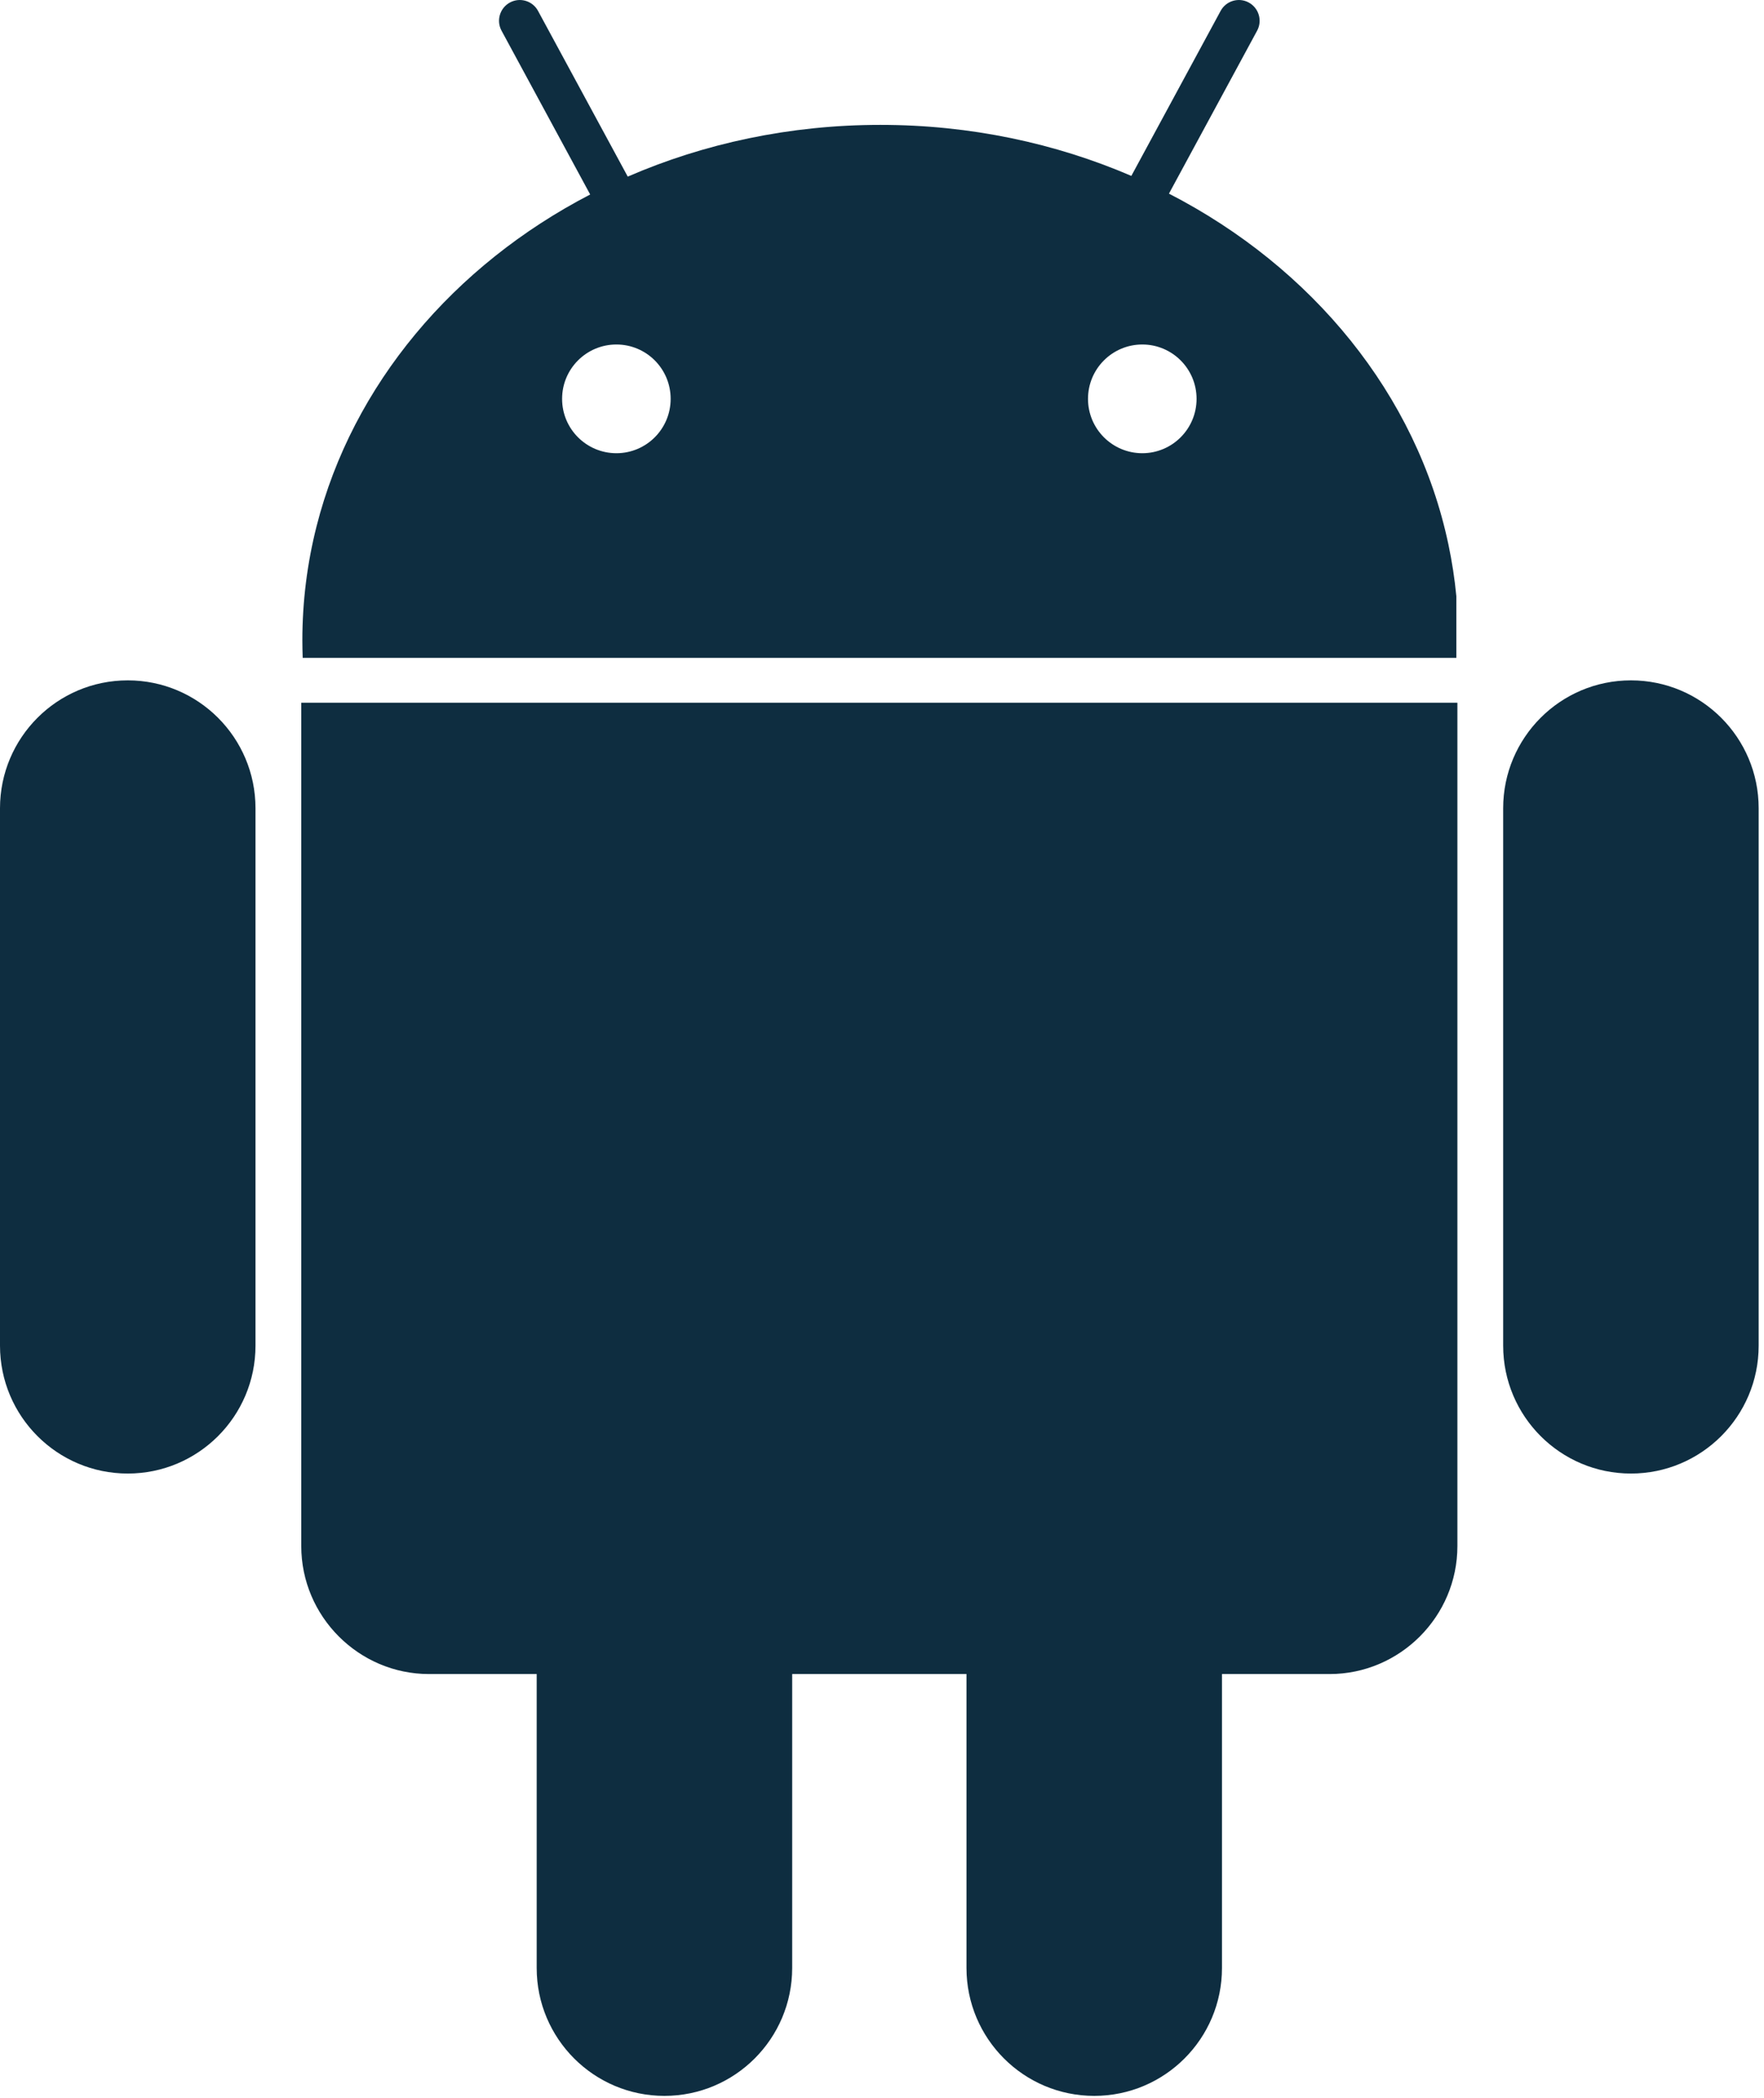 <?xml version="1.0" encoding="UTF-8"?>
<svg width="37px" height="44px" viewBox="0 0 37 44" version="1.1" xmlns="http://www.w3.org/2000/svg" xmlns:xlink="http://www.w3.org/1999/xlink">
    <!-- Generator: Sketch 61.2 (89653) - https://sketch.com -->
    <title>Page 1</title>
    <desc>Created with Sketch.</desc>
    <defs>
        <linearGradient x1="2.671%" y1="49.971%" x2="96.8%" y2="50.028%" id="linearGradient-1">
            <stop stop-color="#25D8EB" offset="0%"></stop>
            <stop stop-color="#FFFE00" offset="100%"></stop>
        </linearGradient>
    </defs>
    <g id="LP" stroke="none" stroke-width="1" fill="none" fill-rule="evenodd">
        <g id="Marketing" transform="translate(-2286, -53)" fill="#0E2D40">
            <g id="Header" transform="translate(35, 39)">
                <g id="Page-1" transform="translate(2251, 14)">
                    <path d="M0,16.951 L0,21.514 L0,23.659 L0,28.222 C0.001,29.703 1.2,30.904 2.68,30.904 C4.159,30.904 5.359,29.703 5.359,28.222 L5.359,23.659 L5.359,21.514 L5.359,16.951 C5.359,15.47 4.159,14.269 2.68,14.269 C1.2,14.269 0.001,15.47 0,16.951 Z" id="Fill-1"></path>
                    <path d="M36.888,16.951 C36.888,15.47 35.688,14.269 34.209,14.269 C32.729,14.269 31.53,15.47 31.529,16.951 L31.529,21.514 L31.529,23.659 L31.529,28.222 C31.53,29.703 32.729,30.904 34.209,30.904 C35.688,30.904 36.888,29.703 36.888,28.222 L36.888,23.659 L36.888,21.514 L36.888,16.951 Z" id="Fill-3"></path>
                    <path d="M6.452,14.738 L6.319,14.738 L6.319,32.425 C6.319,33.901 7.525,35.109 8.999,35.109 L11.257,35.109 L11.257,36.711 L11.257,41.274 L11.257,41.274 C11.257,42.755 12.457,43.956 13.936,43.956 C15.416,43.956 16.615,42.755 16.616,41.274 L16.616,36.711 L16.616,35.109 L20.272,35.109 L20.272,36.711 L20.272,41.274 C20.273,42.755 21.472,43.956 22.952,43.956 C24.431,43.956 25.631,42.755 25.631,41.274 L25.631,36.711 L25.631,35.109 L27.889,35.109 C29.363,35.109 30.569,33.901 30.569,32.425 L30.569,14.738 L30.525,14.738 L6.452,14.738 Z" id="Fill-5"></path>
                    <path d="M12.929,7.225 C13.558,7.225 14.067,7.735 14.067,8.365 C14.067,8.995 13.558,9.505 12.929,9.505 C12.3,9.505 11.79,8.995 11.79,8.365 C11.79,7.735 12.3,7.225 12.929,7.225 L12.929,7.225 Z M23.96,7.225 C24.588,7.225 25.098,7.735 25.098,8.365 C25.098,8.995 24.588,9.505 23.96,9.505 C23.331,9.505 22.821,8.995 22.821,8.365 C22.821,7.735 23.331,7.225 23.96,7.225 L23.96,7.225 Z M30.547,13.798 L30.547,12.505 C30.512,12.138 30.456,11.776 30.381,11.421 C29.718,8.274 27.526,5.609 24.519,4.061 L26.368,0.644 C26.483,0.432 26.404,0.168 26.193,0.053 C25.982,-0.062 25.717,0.017 25.603,0.228 L23.73,3.689 C22.138,3.004 20.353,2.619 18.466,2.619 C16.566,2.619 14.768,3.009 13.167,3.704 L11.285,0.228 C11.171,0.017 10.907,-0.062 10.695,0.053 C10.484,0.168 10.405,0.432 10.52,0.644 L12.379,4.079 C9.513,5.566 7.392,8.07 6.64,11.037 C6.445,11.807 6.342,12.608 6.342,13.431 C6.342,13.554 6.345,13.676 6.349,13.798 L30.547,13.798 Z" id="Fill-7"></path>
                </g>
            </g>
        </g>
    </g>
</svg>